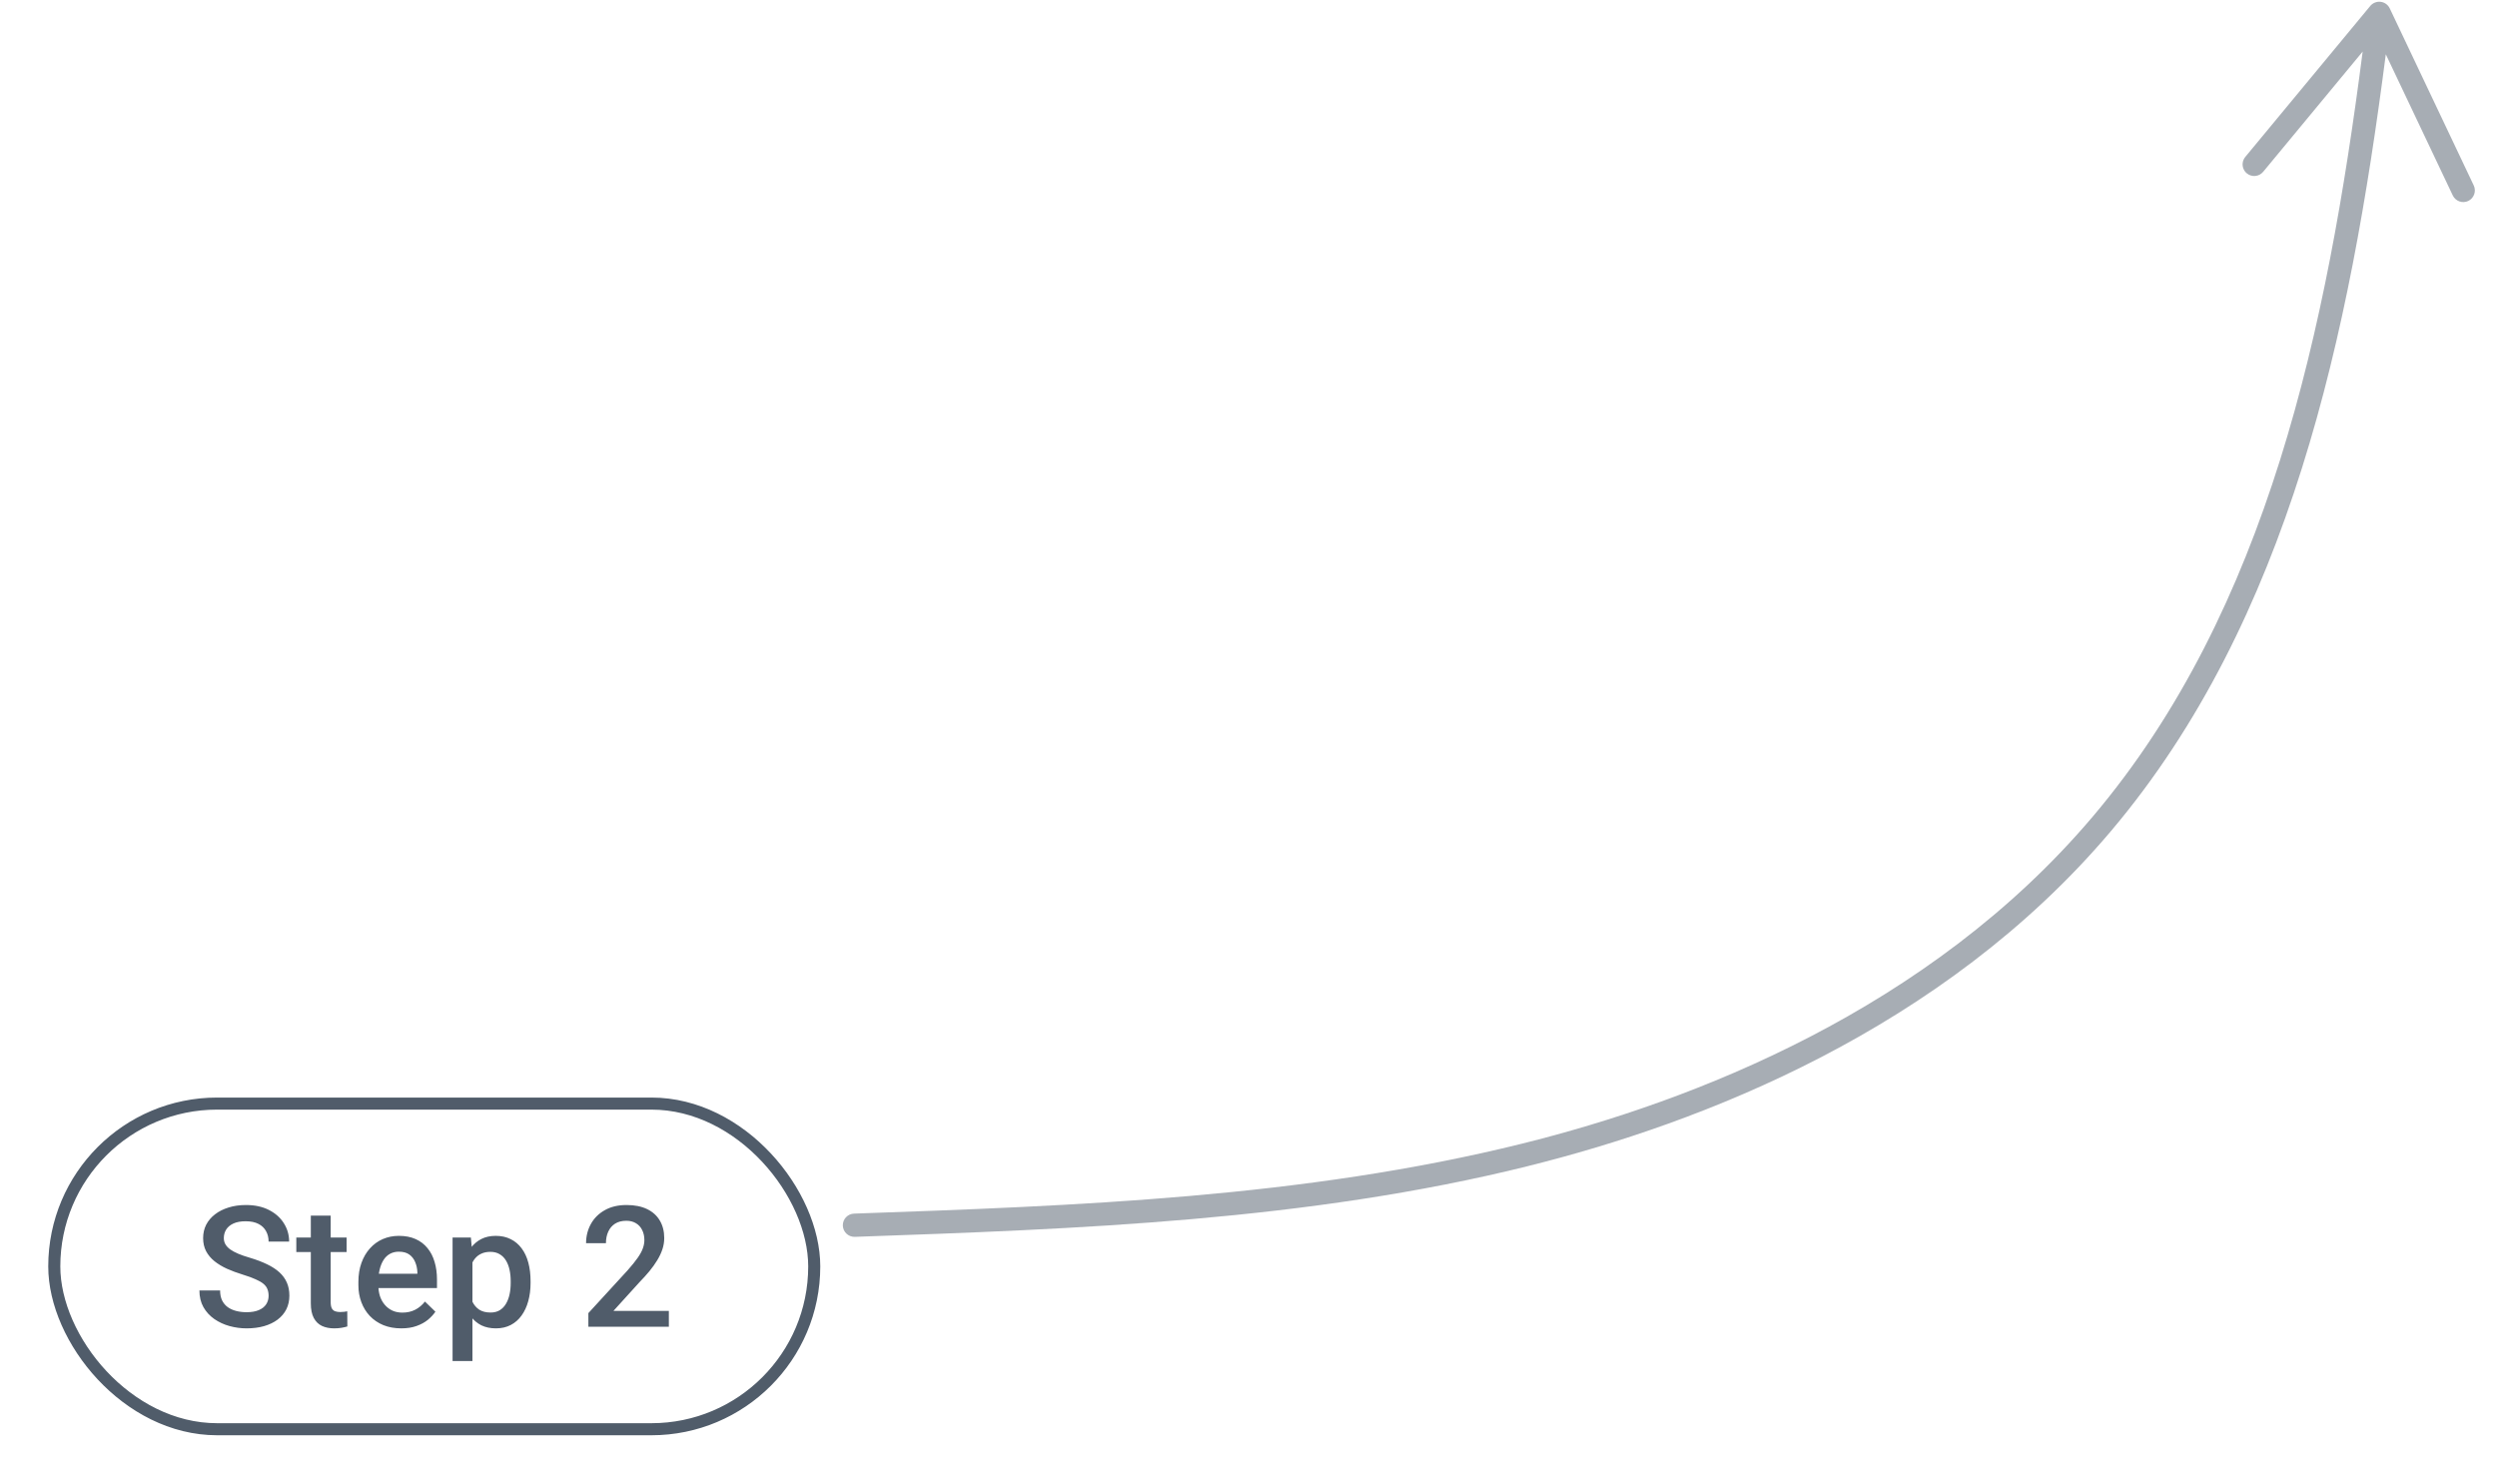 <svg width="207" height="123" viewBox="0 0 207 123" fill="none" xmlns="http://www.w3.org/2000/svg">
<g filter="url(#filter0_d_1297_62476)">
<rect y="89" width="64" height="28" rx="14" fill="white"/>
<rect x="0.5" y="89.5" width="63" height="27" rx="13.5" stroke="#505C6A"/>
<path d="M18.267 105.437C18.267 105.231 18.235 105.049 18.171 104.89C18.112 104.73 18.005 104.584 17.85 104.452C17.695 104.32 17.476 104.192 17.193 104.069C16.915 103.942 16.56 103.812 16.127 103.68C15.653 103.534 15.216 103.372 14.815 103.194C14.418 103.012 14.072 102.802 13.775 102.565C13.479 102.324 13.249 102.048 13.085 101.738C12.921 101.424 12.839 101.062 12.839 100.651C12.839 100.246 12.923 99.877 13.092 99.544C13.265 99.211 13.509 98.924 13.823 98.683C14.142 98.436 14.518 98.247 14.951 98.115C15.384 97.978 15.863 97.91 16.387 97.91C17.125 97.91 17.761 98.047 18.294 98.32C18.832 98.594 19.244 98.961 19.531 99.421C19.823 99.881 19.969 100.389 19.969 100.945H18.267C18.267 100.617 18.196 100.328 18.055 100.077C17.918 99.822 17.708 99.621 17.426 99.476C17.148 99.33 16.795 99.257 16.366 99.257C15.961 99.257 15.623 99.318 15.354 99.441C15.086 99.564 14.885 99.731 14.753 99.94C14.621 100.15 14.555 100.387 14.555 100.651C14.555 100.838 14.598 101.009 14.685 101.164C14.771 101.314 14.903 101.456 15.081 101.588C15.259 101.715 15.482 101.836 15.751 101.95C16.02 102.064 16.337 102.174 16.701 102.278C17.253 102.442 17.733 102.625 18.144 102.825C18.554 103.021 18.895 103.244 19.169 103.495C19.442 103.746 19.648 104.031 19.784 104.35C19.921 104.664 19.989 105.022 19.989 105.423C19.989 105.842 19.905 106.22 19.736 106.558C19.568 106.89 19.326 107.175 19.012 107.412C18.702 107.645 18.328 107.825 17.891 107.952C17.458 108.075 16.975 108.137 16.441 108.137C15.963 108.137 15.491 108.073 15.026 107.945C14.566 107.818 14.147 107.624 13.769 107.364C13.39 107.1 13.089 106.772 12.866 106.38C12.643 105.983 12.531 105.521 12.531 104.992H14.247C14.247 105.316 14.302 105.591 14.411 105.819C14.525 106.047 14.682 106.234 14.883 106.38C15.083 106.521 15.316 106.626 15.58 106.694C15.849 106.763 16.136 106.797 16.441 106.797C16.842 106.797 17.177 106.74 17.446 106.626C17.72 106.512 17.925 106.353 18.061 106.147C18.198 105.942 18.267 105.705 18.267 105.437ZM24.733 100.604V101.807H20.564V100.604H24.733ZM21.767 98.792H23.414V105.956C23.414 106.184 23.446 106.359 23.51 106.482C23.578 106.601 23.672 106.681 23.79 106.722C23.909 106.763 24.047 106.783 24.207 106.783C24.321 106.783 24.43 106.776 24.535 106.763C24.64 106.749 24.724 106.735 24.788 106.722L24.795 107.979C24.658 108.021 24.499 108.057 24.316 108.089C24.139 108.121 23.934 108.137 23.701 108.137C23.323 108.137 22.988 108.071 22.696 107.938C22.405 107.802 22.177 107.581 22.013 107.275C21.849 106.97 21.767 106.564 21.767 106.059V98.792ZM29.266 108.137C28.719 108.137 28.224 108.048 27.782 107.87C27.345 107.688 26.971 107.435 26.661 107.111C26.356 106.788 26.121 106.407 25.957 105.97C25.793 105.532 25.711 105.061 25.711 104.555V104.281C25.711 103.702 25.795 103.178 25.964 102.709C26.133 102.24 26.367 101.839 26.668 101.506C26.969 101.169 27.324 100.911 27.734 100.733C28.145 100.556 28.589 100.467 29.067 100.467C29.596 100.467 30.059 100.556 30.455 100.733C30.852 100.911 31.18 101.162 31.439 101.485C31.704 101.804 31.9 102.185 32.027 102.627C32.16 103.069 32.226 103.557 32.226 104.09V104.794H26.511V103.611H30.599V103.481C30.59 103.185 30.53 102.907 30.421 102.647C30.316 102.388 30.154 102.178 29.936 102.019C29.717 101.859 29.425 101.779 29.061 101.779C28.787 101.779 28.543 101.839 28.329 101.957C28.119 102.071 27.944 102.237 27.803 102.456C27.662 102.675 27.552 102.939 27.475 103.249C27.402 103.554 27.365 103.898 27.365 104.281V104.555C27.365 104.878 27.409 105.179 27.495 105.457C27.586 105.73 27.718 105.97 27.892 106.175C28.065 106.38 28.274 106.542 28.52 106.66C28.767 106.774 29.047 106.831 29.361 106.831C29.758 106.831 30.111 106.751 30.421 106.592C30.731 106.432 31 106.207 31.227 105.915L32.096 106.756C31.936 106.988 31.729 107.212 31.474 107.426C31.218 107.635 30.906 107.806 30.537 107.938C30.172 108.071 29.749 108.137 29.266 108.137ZM35.165 102.025V110.844H33.518V100.604H35.035L35.165 102.025ZM39.984 104.233V104.377C39.984 104.915 39.921 105.414 39.793 105.874C39.67 106.33 39.485 106.729 39.239 107.07C38.998 107.408 38.699 107.67 38.344 107.856C37.988 108.043 37.578 108.137 37.113 108.137C36.653 108.137 36.25 108.052 35.903 107.884C35.562 107.711 35.272 107.467 35.035 107.152C34.798 106.838 34.607 106.469 34.461 106.045C34.32 105.617 34.219 105.147 34.16 104.637V104.083C34.219 103.541 34.32 103.049 34.461 102.606C34.607 102.164 34.798 101.784 35.035 101.465C35.272 101.146 35.562 100.9 35.903 100.727C36.245 100.553 36.644 100.467 37.1 100.467C37.565 100.467 37.977 100.558 38.337 100.74C38.697 100.918 39 101.173 39.246 101.506C39.492 101.834 39.677 102.23 39.8 102.695C39.923 103.156 39.984 103.668 39.984 104.233ZM38.337 104.377V104.233C38.337 103.892 38.305 103.575 38.241 103.283C38.177 102.987 38.077 102.727 37.94 102.504C37.804 102.281 37.628 102.107 37.414 101.984C37.204 101.857 36.952 101.793 36.655 101.793C36.364 101.793 36.113 101.843 35.903 101.943C35.694 102.039 35.518 102.174 35.377 102.347C35.236 102.52 35.126 102.723 35.049 102.955C34.971 103.183 34.917 103.431 34.885 103.7V105.026C34.94 105.354 35.033 105.655 35.165 105.929C35.297 106.202 35.484 106.421 35.726 106.585C35.972 106.744 36.286 106.824 36.669 106.824C36.965 106.824 37.218 106.76 37.428 106.633C37.637 106.505 37.808 106.33 37.94 106.106C38.077 105.879 38.177 105.617 38.241 105.32C38.305 105.024 38.337 104.71 38.337 104.377ZM51.448 106.688V108H44.776V106.872L48.017 103.338C48.372 102.937 48.652 102.59 48.857 102.299C49.062 102.007 49.206 101.745 49.288 101.513C49.375 101.276 49.418 101.046 49.418 100.822C49.418 100.508 49.359 100.232 49.24 99.995C49.126 99.754 48.958 99.564 48.734 99.428C48.511 99.287 48.24 99.216 47.921 99.216C47.552 99.216 47.242 99.296 46.991 99.455C46.741 99.615 46.551 99.836 46.424 100.118C46.296 100.396 46.232 100.715 46.232 101.075H44.585C44.585 100.496 44.717 99.968 44.981 99.489C45.246 99.006 45.629 98.623 46.13 98.341C46.631 98.054 47.235 97.91 47.941 97.91C48.607 97.91 49.172 98.022 49.637 98.245C50.102 98.468 50.455 98.785 50.696 99.195C50.942 99.606 51.065 100.091 51.065 100.651C51.065 100.961 51.015 101.269 50.915 101.574C50.815 101.88 50.671 102.185 50.484 102.49C50.302 102.791 50.086 103.094 49.835 103.399C49.584 103.7 49.309 104.006 49.008 104.315L46.855 106.688H51.448Z" fill="#505C6A"/>
</g>
<path d="M126.68 96.679C141.017 93.117 161.034 85.41 174.979 68.929C189.811 51.396 194.79 27.7 197.782 4.5L203.333 16.202C203.562 16.684 204.136 16.89 204.616 16.662C205.095 16.433 205.298 15.855 205.073 15.377L198.109 0.694C197.969 0.398 197.685 0.191 197.357 0.151C197.03 0.111 196.705 0.241 196.494 0.493L186.132 13.012C186.012 13.161 185.94 13.332 185.918 13.508C185.878 13.823 185.998 14.154 186.26 14.372C186.669 14.711 187.277 14.654 187.616 14.243L195.864 4.276C192.909 27.177 188.013 50.538 173.502 67.689C159.891 83.777 140.272 91.32 126.211 94.813C108.109 99.309 89.142 99.978 70.8 100.623C70.274 100.641 69.86 101.078 69.87 101.604C69.871 101.61 69.871 101.616 69.871 101.62C69.888 102.151 70.336 102.567 70.867 102.549C89.31 101.9 108.379 101.229 126.676 96.683L126.68 96.679Z" fill="#505C6A" fill-opacity="0.5"/>
<defs>
<filter id="filter0_d_1297_62476" x="0" y="87.9" width="71.1" height="34.2" filterUnits="userSpaceOnUse" color-interpolation-filters="sRGB">
<feFlood flood-opacity="0" result="BackgroundImageFix"/>
<feColorMatrix in="SourceAlpha" type="matrix" values="0 0 0 0 0 0 0 0 0 0 0 0 0 0 0 0 0 0 127 0" result="hardAlpha"/>
<feOffset dx="4" dy="2"/>
<feGaussianBlur stdDeviation="1.55"/>
<feColorMatrix type="matrix" values="0 0 0 0 0.734 0 0 0 0 0.848 0 0 0 0 0.941 0 0 0 0.26 0"/>
<feBlend mode="normal" in2="BackgroundImageFix" result="effect1_dropShadow_1297_62476"/>
<feBlend mode="normal" in="SourceGraphic" in2="effect1_dropShadow_1297_62476" result="shape"/>
</filter>
</defs>
</svg>
